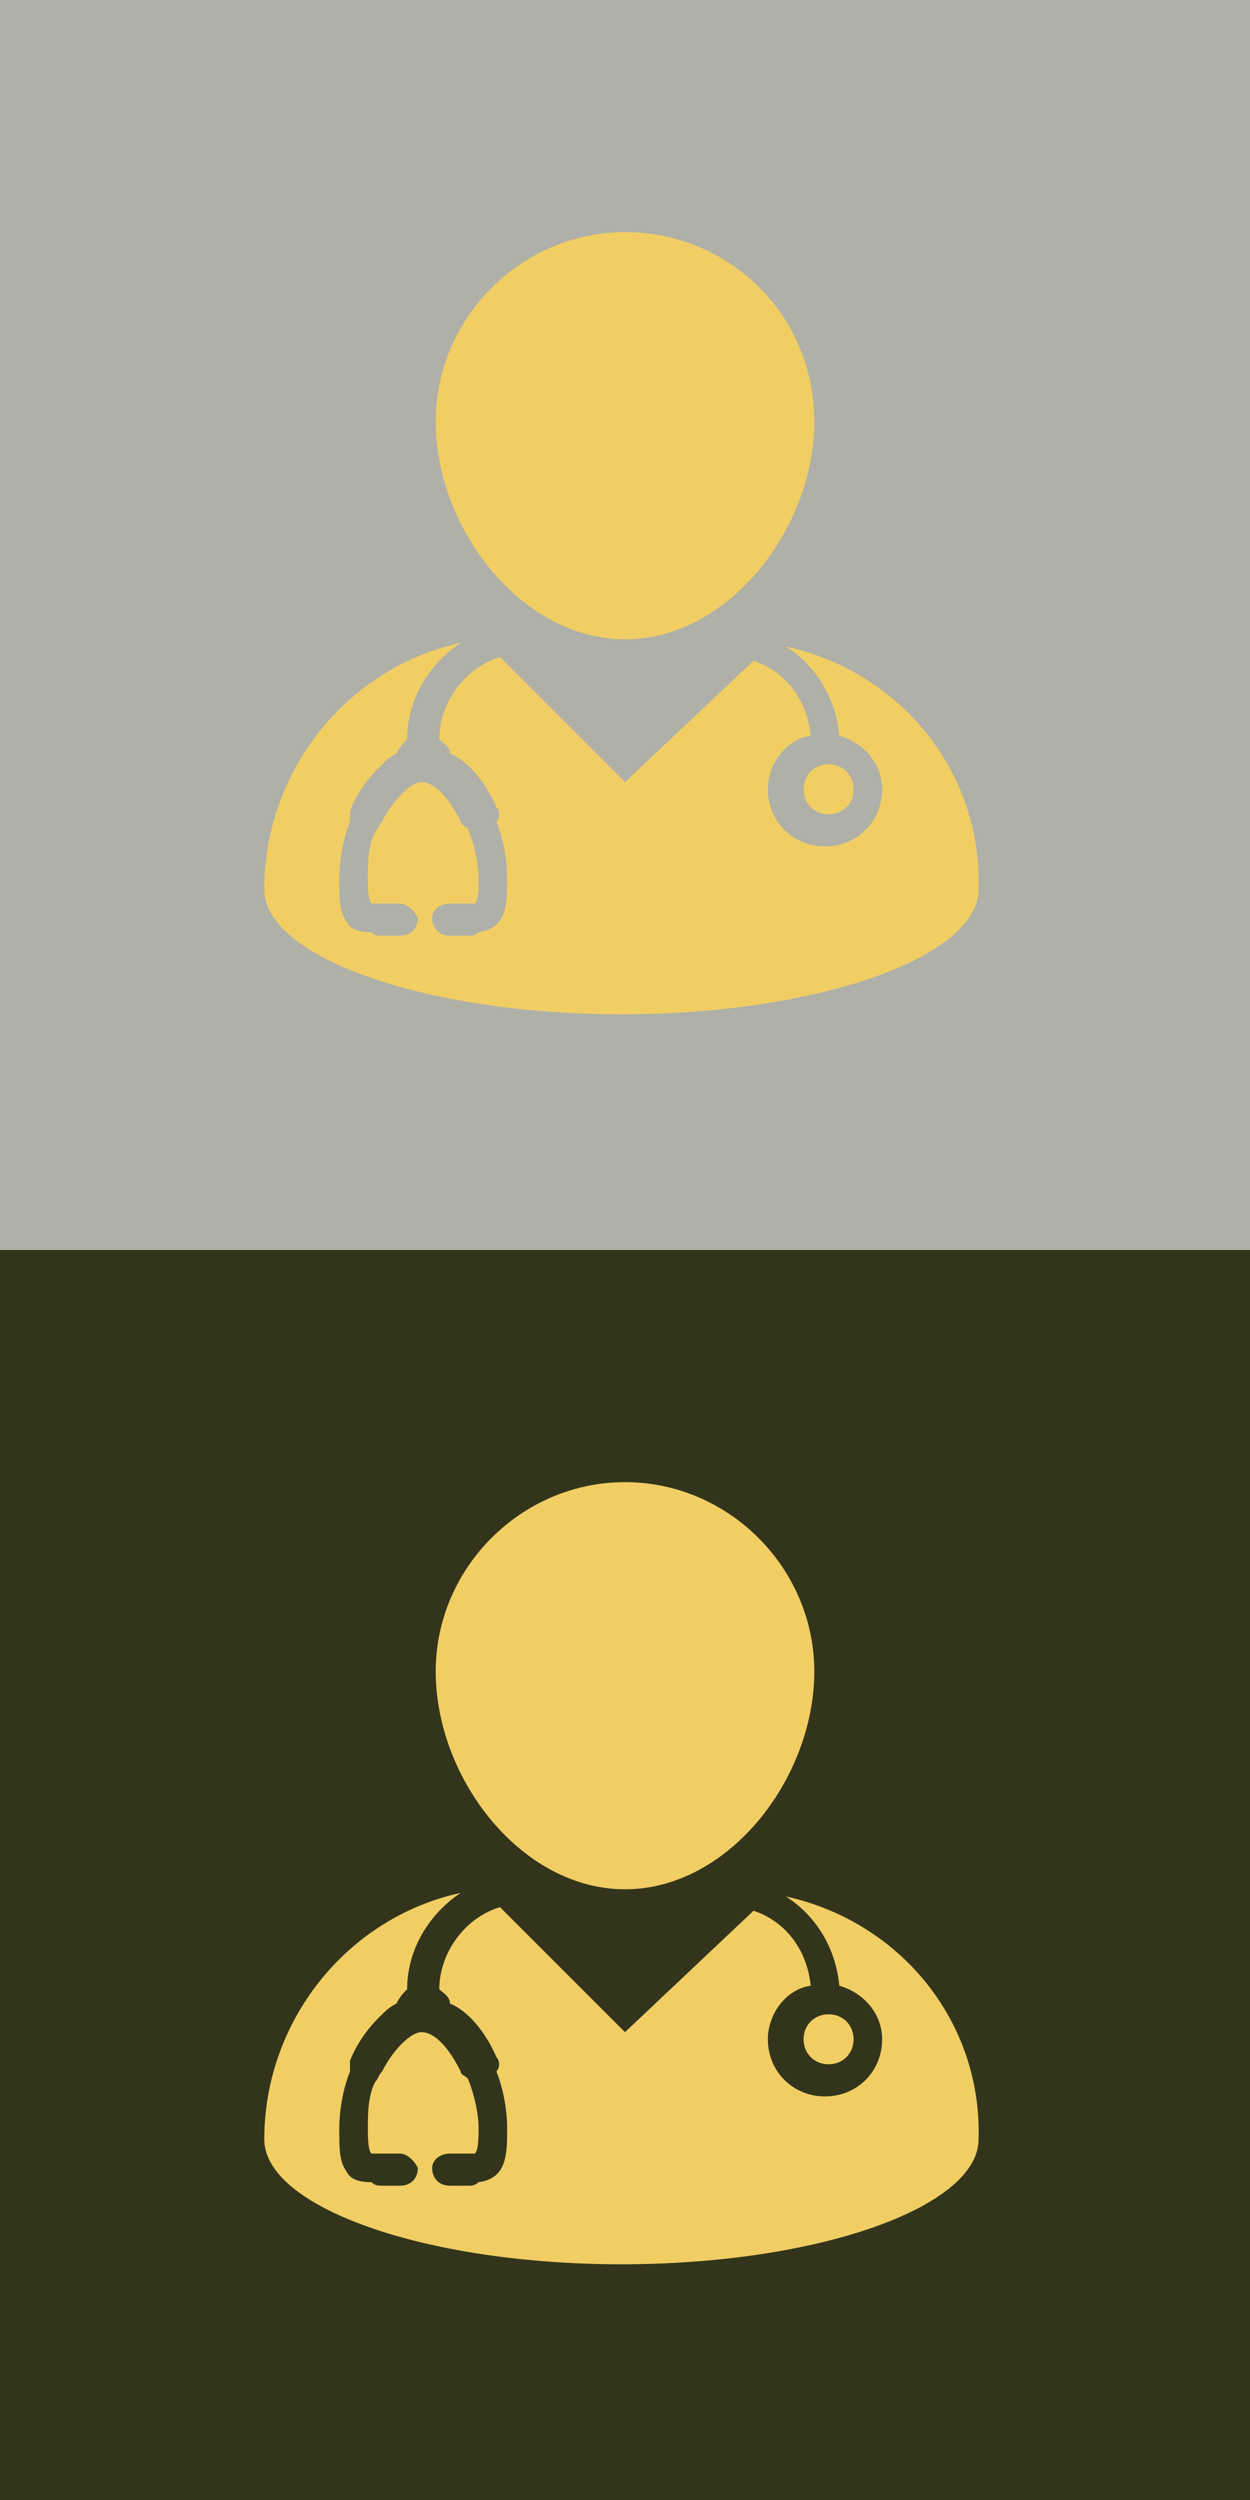 <?xml version="1.0" encoding="utf-8"?>
<!-- Generator: Adobe Illustrator 25.4.1, SVG Export Plug-In . SVG Version: 6.00 Build 0)  -->
<svg version="1.1" id="Layer_1" xmlns="http://www.w3.org/2000/svg" xmlns:xlink="http://www.w3.org/1999/xlink" x="0px" y="0px"
	 viewBox="0 0 35 70" style="enable-background:new 0 0 35 70;" xml:space="preserve">
<style type="text/css">
	.st0{opacity:0.35;fill:#1C1F03;}
	.st1{opacity:0.9;fill:#1C1F03;}
	.st2{fill:#F1CE64;}
</style>
<rect class="st0" width="35" height="35"/>
<rect y="35" class="st1" width="35" height="35"/>
<g>
	<g>
		<path class="st2" d="M17.5,17.9c2.9,0,5.3-3.1,5.3-6.1s-2.4-5.3-5.3-5.3s-5.3,2.4-5.3,5.3C12.2,14.8,14.6,17.9,17.5,17.9"/>
		<path class="st2" d="M22,18.1c0.8,0.5,1.4,1.4,1.5,2.5c0.7,0.2,1.2,0.8,1.2,1.5c0,0.9-0.7,1.6-1.6,1.6s-1.6-0.7-1.6-1.6
			c0-0.7,0.5-1.4,1.2-1.5c-0.1-1-0.7-1.8-1.6-2.1l-3.6,3.4L14,18.4c-1,0.3-1.7,1.3-1.7,2.3c0.1,0.1,0.3,0.2,0.3,0.4
			c0.5,0.2,1,0.8,1.3,1.5c0.1,0.1,0.1,0.3,0,0.4c0.2,0.5,0.3,1.1,0.3,1.6c0,0.7,0,1.4-0.8,1.5c-0.1,0.1-0.2,0.1-0.3,0.1h-0.5
			c-0.3,0-0.5-0.2-0.5-0.5l0,0c0-0.2,0.2-0.4,0.5-0.4h0.5c0.1,0,0.1,0,0.2,0c0,0,0,0,0,0c0.1-0.1,0.1-0.5,0.1-0.7
			c0-0.4-0.1-0.9-0.3-1.4c-0.1-0.1-0.2-0.1-0.2-0.2c-0.3-0.6-0.7-1.1-1.1-1.1c-0.3,0-0.8,0.5-1.1,1.1c-0.1,0.1-0.1,0.2-0.2,0.3
			c-0.2,0.4-0.2,0.9-0.2,1.3c0,0.2,0,0.6,0.1,0.7c0,0,0,0,0.1,0c0.1,0,0.1,0,0.2,0h0.5c0.2,0,0.4,0.2,0.5,0.4l0,0
			c0,0.3-0.2,0.5-0.5,0.5h-0.5c-0.1,0-0.2,0-0.3-0.1C10,26.1,9.8,26,9.7,25.8c-0.2-0.3-0.2-0.6-0.2-1.2c0-0.5,0.1-1.1,0.3-1.6
			c0-0.1,0-0.2,0-0.3c0.2-0.5,0.5-0.9,0.8-1.2c0.2-0.2,0.3-0.3,0.5-0.4c0.1-0.2,0.2-0.3,0.3-0.4c0-1.1,0.6-2.1,1.5-2.7
			c-3.2,0.7-5.5,3.6-5.5,6.9c0,1.9,4.5,3.5,10,3.5c5.5,0,10-1.6,10-3.5C27.5,21.6,25.2,18.8,22,18.1"/>
		<path class="st2" d="M23.2,21.4c0.4,0,0.7,0.3,0.7,0.7c0,0.4-0.3,0.7-0.7,0.7s-0.7-0.3-0.7-0.7C22.5,21.7,22.8,21.4,23.2,21.4"/>
	</g>
</g>
<g>
	<g>
		<path class="st2" d="M17.5,52.9c2.9,0,5.3-3.1,5.3-6.1c0-2.9-2.4-5.3-5.3-5.3s-5.3,2.4-5.3,5.3C12.2,49.8,14.6,52.9,17.5,52.9"/>
		<path class="st2" d="M22,53.1c0.8,0.5,1.4,1.4,1.5,2.5c0.7,0.2,1.2,0.8,1.2,1.5c0,0.9-0.7,1.6-1.6,1.6s-1.6-0.7-1.6-1.6
			c0-0.7,0.5-1.4,1.2-1.5c-0.1-1-0.7-1.8-1.6-2.1l-3.6,3.4L14,53.4c-1,0.3-1.7,1.3-1.7,2.3c0.1,0.1,0.3,0.2,0.3,0.4
			c0.5,0.2,1,0.8,1.3,1.5c0.1,0.1,0.1,0.3,0,0.4c0.2,0.5,0.3,1.1,0.3,1.6c0,0.7,0,1.4-0.8,1.5c-0.1,0.1-0.2,0.1-0.3,0.1h-0.5
			c-0.3,0-0.5-0.2-0.5-0.5l0,0c0-0.2,0.2-0.4,0.5-0.4h0.5c0.1,0,0.1,0,0.2,0c0,0,0,0,0,0c0.1-0.1,0.1-0.5,0.1-0.7
			c0-0.4-0.1-0.9-0.3-1.4c-0.1-0.1-0.2-0.1-0.2-0.2c-0.3-0.6-0.7-1.1-1.1-1.1c-0.3,0-0.8,0.5-1.1,1.1c-0.1,0.1-0.1,0.2-0.2,0.3
			c-0.2,0.4-0.2,0.9-0.2,1.3c0,0.2,0,0.6,0.1,0.7c0,0,0,0,0.1,0c0.1,0,0.1,0,0.2,0h0.5c0.2,0,0.4,0.2,0.5,0.4l0,0
			c0,0.3-0.2,0.5-0.5,0.5h-0.5c-0.1,0-0.2,0-0.3-0.1C10,61.1,9.8,61,9.7,60.8c-0.2-0.3-0.2-0.6-0.2-1.2c0-0.5,0.1-1.1,0.3-1.6
			c0-0.1,0-0.2,0-0.3c0.2-0.5,0.5-0.9,0.8-1.2c0.2-0.2,0.3-0.3,0.5-0.4c0.1-0.2,0.2-0.3,0.3-0.4c0-1.1,0.6-2.1,1.5-2.7
			c-3.2,0.7-5.5,3.6-5.5,6.9c0,1.9,4.5,3.5,10,3.5c5.5,0,10-1.6,10-3.5C27.5,56.6,25.2,53.8,22,53.1"/>
		<path class="st2" d="M23.2,56.4c0.4,0,0.7,0.3,0.7,0.7s-0.3,0.7-0.7,0.7s-0.7-0.3-0.7-0.7S22.8,56.4,23.2,56.4"/>
	</g>
</g>
</svg>
